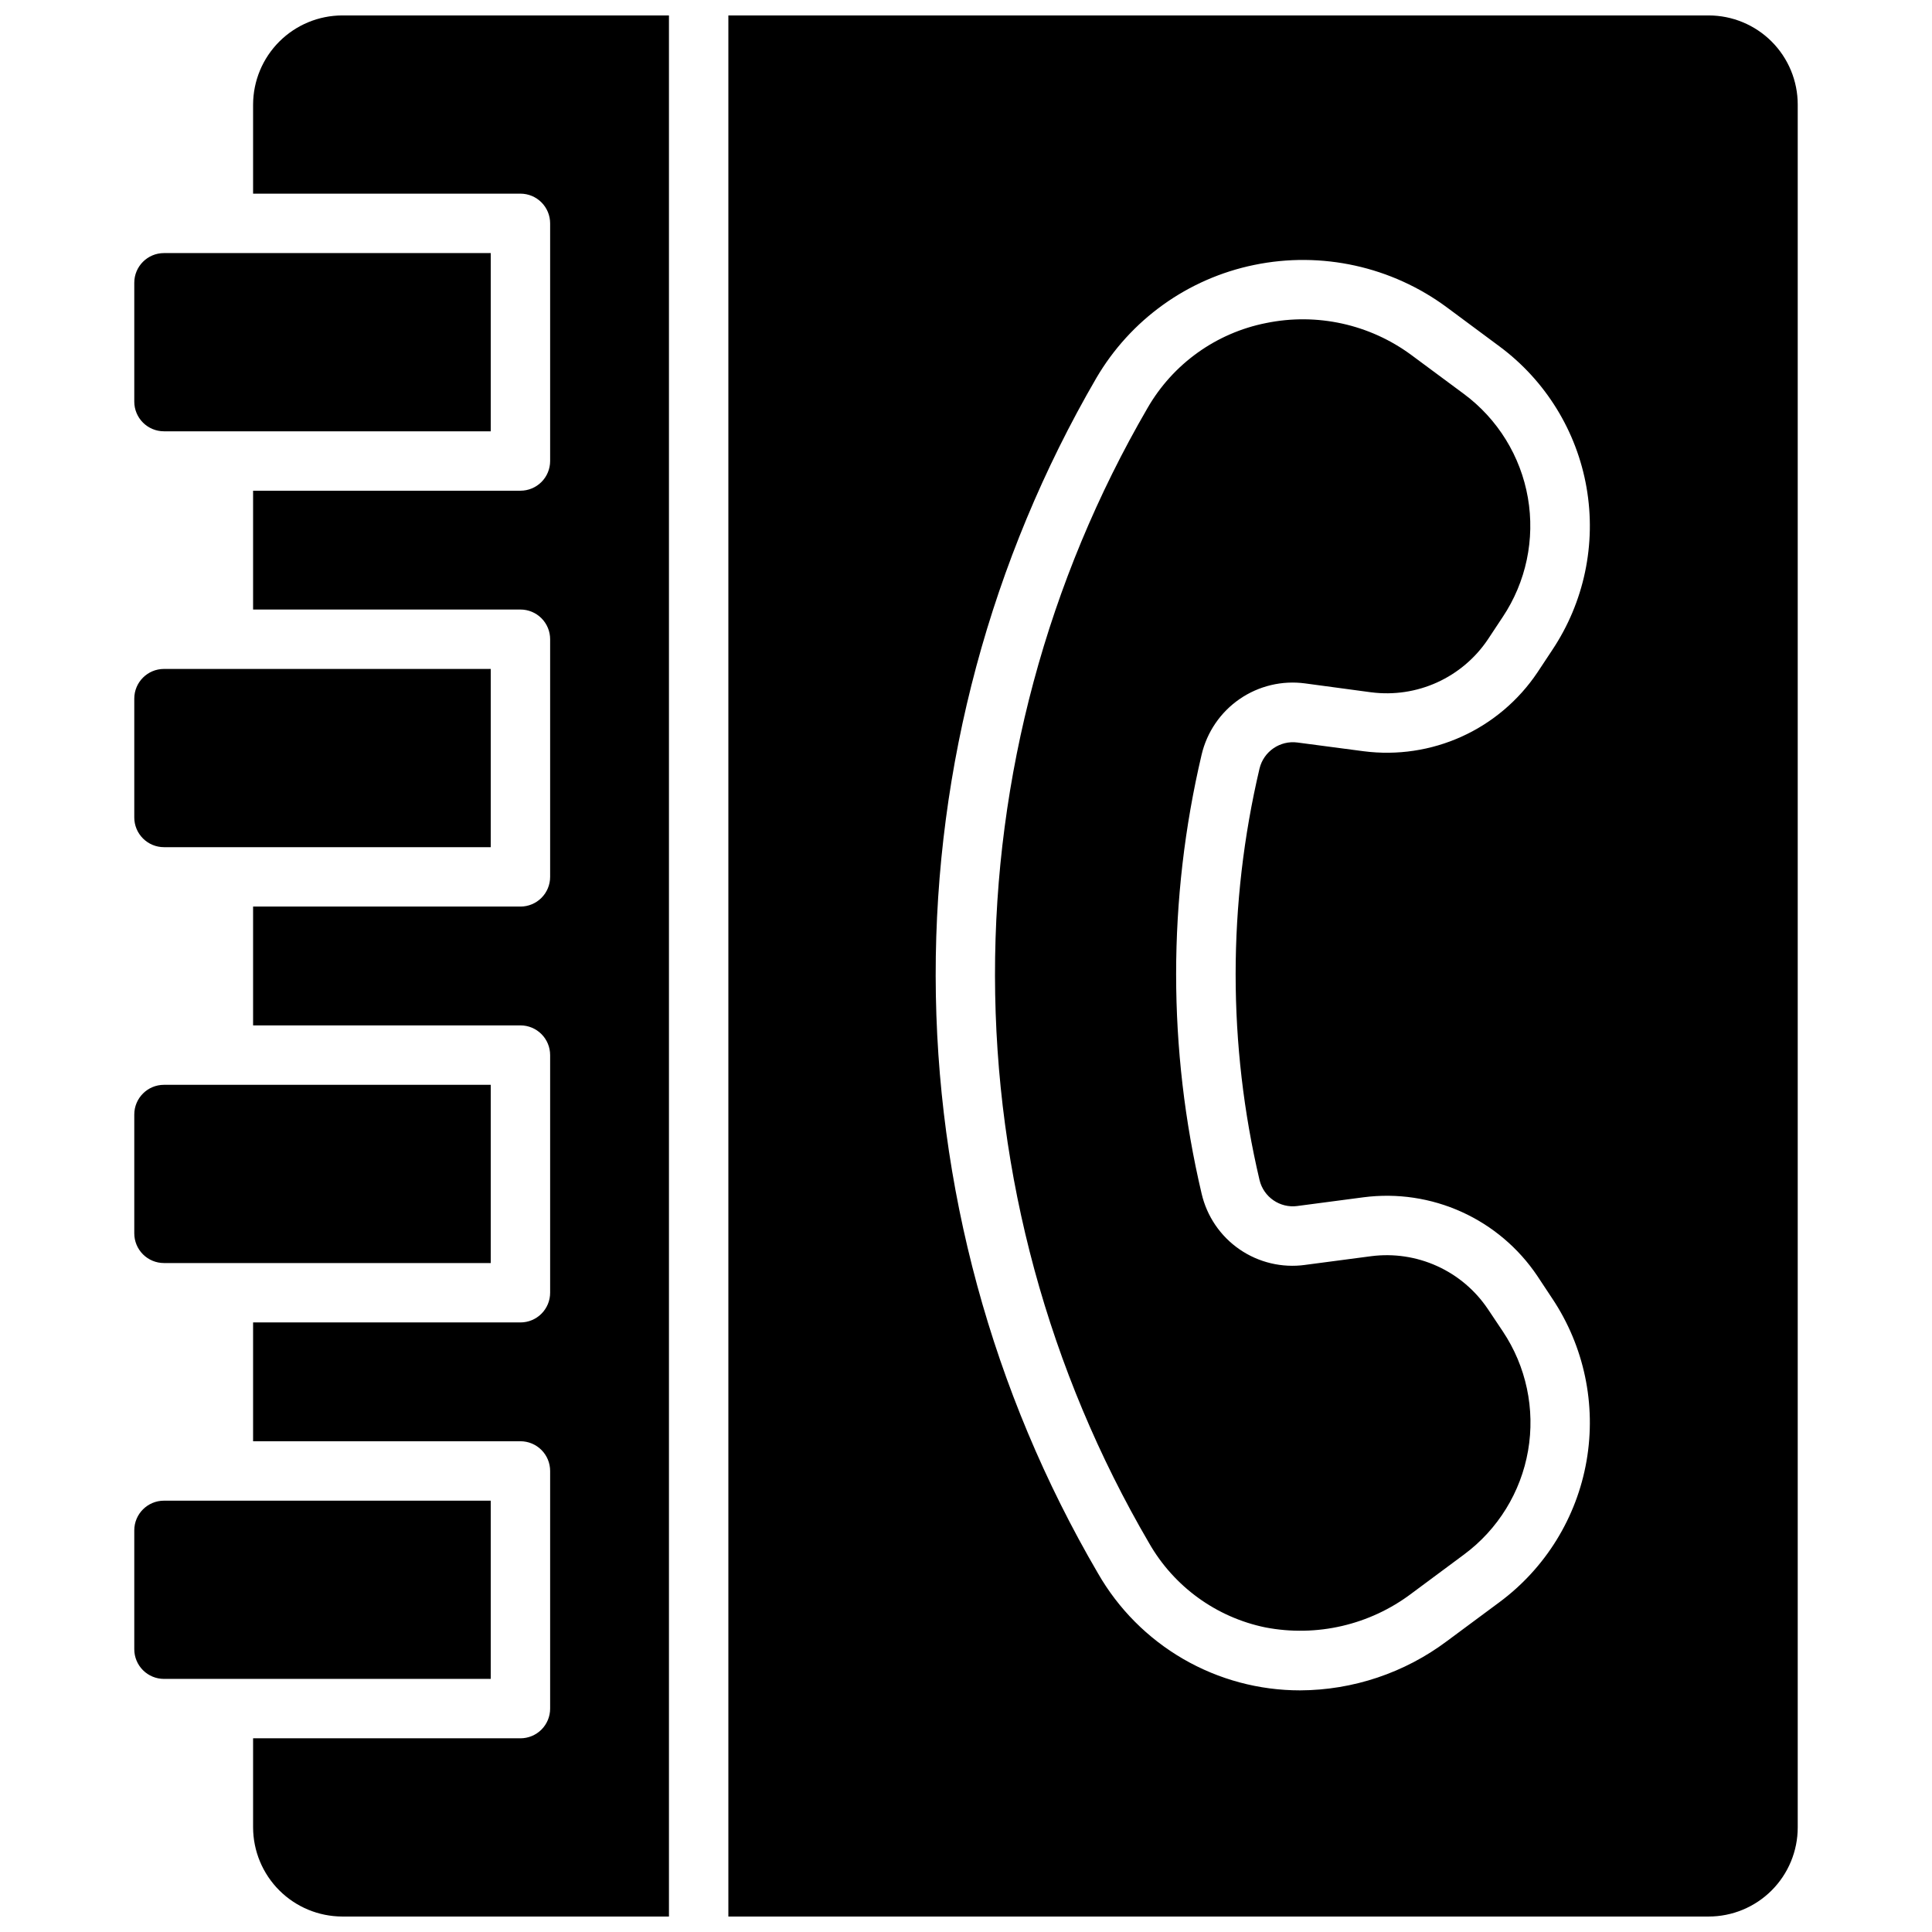 <?xml version="1.0" encoding="UTF-8"?>
<!-- Uploaded to: ICON Repo, www.svgrepo.com, Generator: ICON Repo Mixer Tools -->
<svg width="800px" height="800px" version="1.1" viewBox="144 144 512 512" xmlns="http://www.w3.org/2000/svg">
 <defs>
  <clipPath id="a">
   <path d="m179 148.09h442v503.81h-442z"/>
  </clipPath>
 </defs>
 <g clip-path="url(#a)">
  <path d="m234.69 148.09h86.59v503.81h-86.59c-6.258-0.02-12.254-2.512-16.68-6.938-4.426-4.426-6.918-10.422-6.938-16.676v-23.617h70.848c2.09 0 4.09-0.832 5.566-2.305 1.477-1.477 2.305-3.481 2.305-5.566v-62.977c0-2.09-0.828-4.09-2.305-5.566-1.477-1.477-3.477-2.309-5.566-2.309h-70.848v-31.488h70.848c2.09 0 4.09-0.828 5.566-2.305s2.305-3.477 2.305-5.566v-62.977c0-2.086-0.828-4.09-2.305-5.566s-3.477-2.305-5.566-2.305h-70.848v-31.488h70.848c2.09 0 4.09-0.828 5.566-2.305 1.477-1.477 2.305-3.481 2.305-5.566v-62.977c0-2.086-0.828-4.09-2.305-5.566-1.477-1.477-3.477-2.305-5.566-2.305h-70.848v-31.488h70.848c2.09 0 4.09-0.832 5.566-2.305 1.477-1.477 2.305-3.481 2.305-5.566v-62.977c0-2.09-0.828-4.09-2.305-5.566-1.477-1.477-3.477-2.309-5.566-2.309h-70.848v-23.613c0.02-6.258 2.512-12.254 6.938-16.68 4.426-4.426 10.422-6.918 16.68-6.938zm-47.234 110.21h86.594v-47.23h-86.594c-4.348 0-7.871 3.523-7.871 7.871v31.488c0 2.09 0.828 4.09 2.305 5.566 1.477 1.477 3.481 2.305 5.566 2.305zm0 110.21h86.594v-47.234h-86.594c-4.348 0-7.871 3.523-7.871 7.871v31.488c0 2.09 0.828 4.09 2.305 5.566 1.477 1.477 3.481 2.309 5.566 2.309zm0 110.21h86.594v-47.23h-86.594c-4.348 0-7.871 3.523-7.871 7.871v31.488c0 2.086 0.828 4.09 2.305 5.566 1.477 1.477 3.481 2.305 5.566 2.305zm86.594 62.977h-86.594c-4.348 0-7.871 3.523-7.871 7.871v31.488c0 2.09 0.828 4.09 2.305 5.566 1.477 1.477 3.481 2.305 5.566 2.305h86.594zm264.25-50.789h-0.004c-3.34-4.973-8-8.914-13.453-11.387-5.453-2.473-11.488-3.379-17.426-2.621l-17.547 2.312v0.004c-6.106 0.844-12.305-0.629-17.379-4.125-5.078-3.496-8.66-8.766-10.051-14.77-9.004-38.246-9.004-78.066 0-116.32 1.41-5.992 4.996-11.25 10.066-14.742 5.07-3.492 11.262-4.973 17.363-4.148l17.547 2.363v-0.004c5.938 0.762 11.973-0.145 17.426-2.617 5.453-2.477 10.113-6.418 13.453-11.387l3.938-5.953v0.004c6.199-9.293 8.586-20.613 6.672-31.617-1.914-11.004-7.988-20.852-16.961-27.504l-13.863-10.273c-11.062-8.191-25.09-11.285-38.57-8.508-13.223 2.621-24.668 10.824-31.395 22.504-26.547 45.691-40.5 97.609-40.43 150.45 0.07 52.844 14.156 104.72 40.824 150.35 6.582 11.539 17.816 19.688 30.832 22.363 13.605 2.621 27.684-0.648 38.738-8.996l13.902-10.32c8.984-6.652 15.059-16.504 16.973-27.516s-0.484-22.34-6.699-31.629zm82.117-319.2v456.58c0 6.262-2.488 12.27-6.914 16.695-4.43 4.43-10.438 6.918-16.699 6.918h-259.78v-503.81h259.78c6.262 0 12.27 2.488 16.699 6.918 4.426 4.43 6.914 10.434 6.914 16.699zm-65.055 316.41-3.938-5.953 0.004 0.004c-4.977-7.418-11.922-13.305-20.055-16.992-8.137-3.688-17.141-5.035-25.996-3.887l-17.547 2.312v0.004c-4.617 0.625-8.957-2.352-10.039-6.883-8.445-35.859-8.445-73.195 0-109.06 1.098-4.523 5.43-7.496 10.047-6.887l17.539 2.312c8.855 1.148 17.859-0.195 25.996-3.883 8.133-3.691 15.078-9.574 20.055-16.992l3.938-5.953-0.004 0.004c8.445-12.652 11.699-28.062 9.09-43.047-2.606-14.98-10.879-28.387-23.102-37.438l-13.887-10.305c-14.656-10.852-33.242-14.945-51.105-11.258-17.574 3.606-32.789 14.516-41.84 30.008-27.945 48.105-42.629 102.77-42.551 158.4 0.074 55.633 14.91 110.25 42.984 158.28 5.402 9.445 13.207 17.289 22.621 22.746 9.414 5.453 20.102 8.324 30.98 8.316 14.02-0.059 27.648-4.625 38.871-13.027l13.91-10.312c12.23-9.055 20.508-22.461 23.117-37.453 2.613-14.988-0.641-30.406-9.09-43.062z"/>
 </g>
</svg>